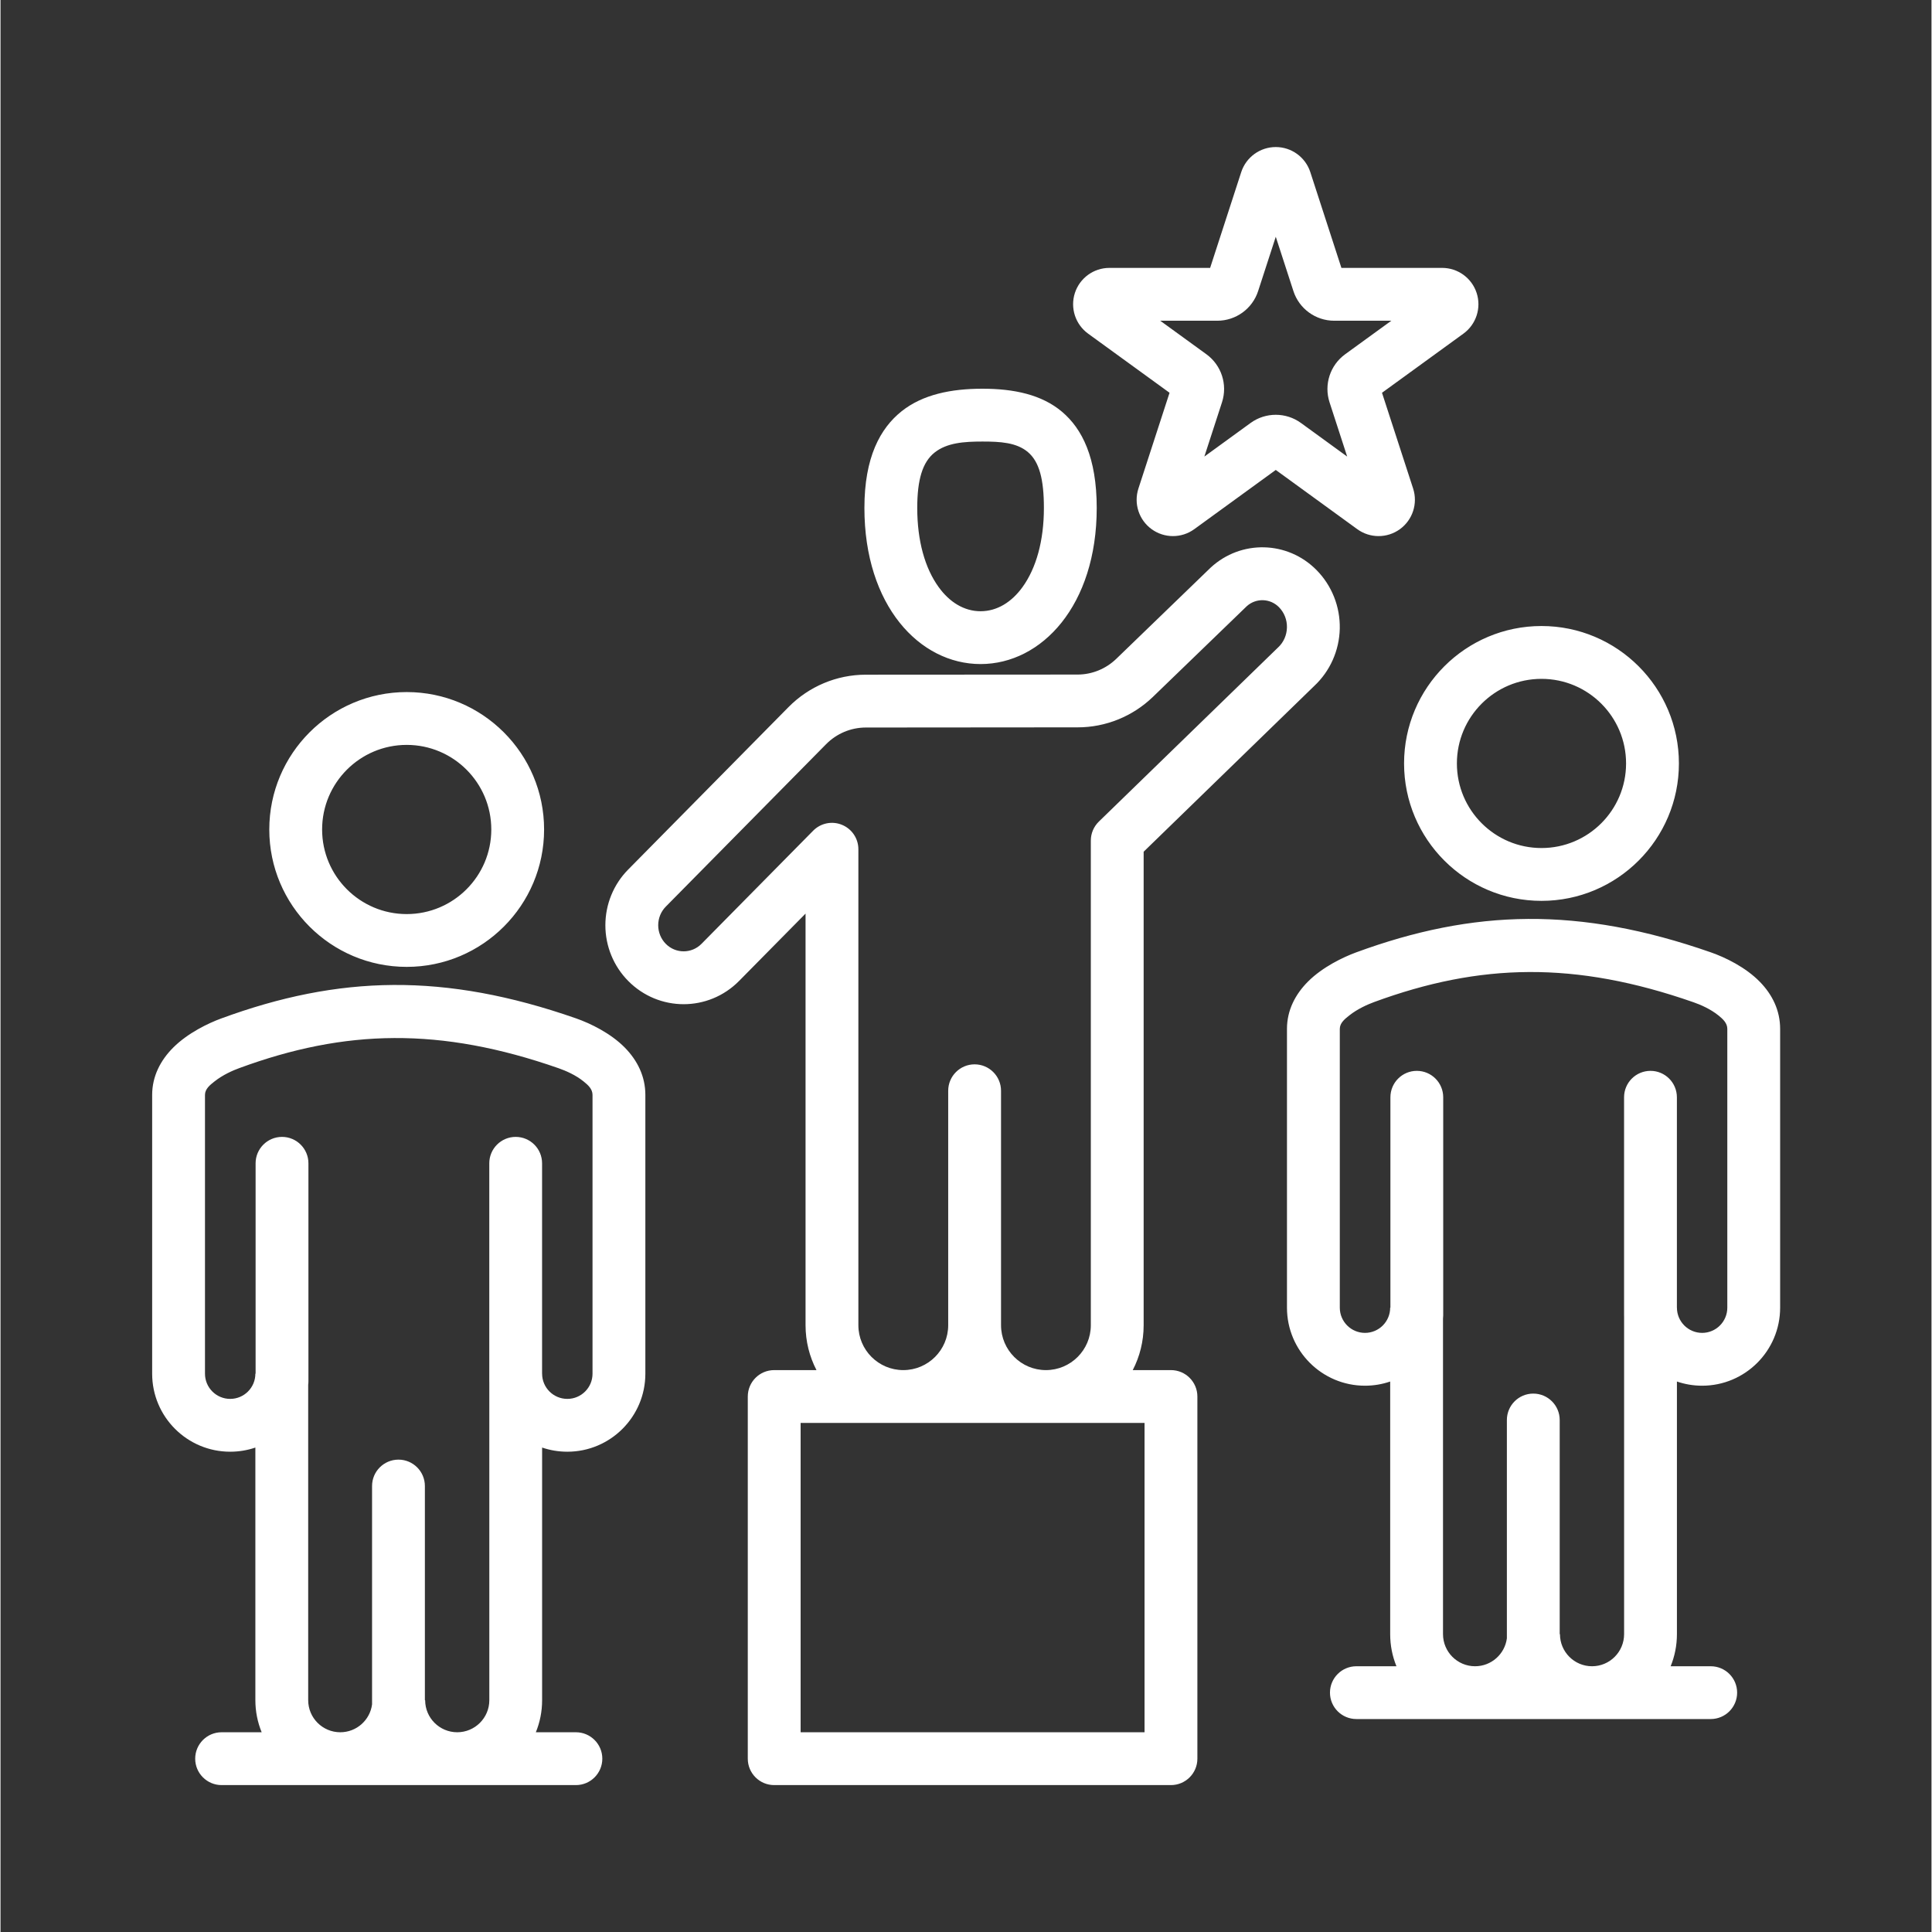 <svg xmlns="http://www.w3.org/2000/svg" xmlns:xlink="http://www.w3.org/1999/xlink" width="300" zoomAndPan="magnify" viewBox="0 0 224.88 225" height="300" preserveAspectRatio="xMidYMid meet" version="1.0"><rect x="0" y="0" width="224.88" height="225" fill="#333333" stroke="none"/><defs><clipPath id="bb12991e51"><path d="M 17.645 17.105 L 207.293 17.105 L 207.293 208 L 17.645 208 Z M 17.645 17.105 " clip-rule="nonzero"/></clipPath></defs><g clip-path="url(#bb12991e51)"><path fill="#ffffff" d="M 95.027 159.562 C 94.215 157.996 93.754 156.219 93.754 154.332 L 93.754 106.398 L 86.016 114.238 C 82.449 117.852 76.664 117.852 73.098 114.238 C 71.398 112.52 70.441 110.184 70.441 107.754 C 70.441 105.32 71.398 102.984 73.098 101.266 L 91.77 82.348 C 94.152 79.934 97.387 78.578 100.758 78.574 L 125.441 78.559 C 127.117 78.555 128.727 77.898 129.941 76.727 L 140.891 66.145 C 140.91 66.125 140.926 66.109 140.945 66.094 C 144.469 62.844 149.891 62.973 153.262 66.387 C 155.047 68.195 156.027 70.664 155.969 73.223 C 155.91 75.766 154.832 78.176 152.984 79.898 C 152.984 79.898 133.129 99.191 133.129 99.191 L 133.129 154.332 C 133.129 156.219 132.672 157.996 131.859 159.562 L 136.309 159.562 C 138.008 159.562 139.387 160.941 139.387 162.641 L 139.387 204.816 C 139.387 206.512 138.008 207.891 136.309 207.891 L 90.102 207.891 C 88.402 207.891 87.027 206.512 87.027 204.816 L 87.027 162.641 C 87.027 160.941 88.402 159.562 90.102 159.562 Z M 121.746 159.562 C 124.633 159.562 126.977 157.219 126.977 154.332 L 126.977 97.891 C 126.977 97.059 127.316 96.262 127.91 95.684 L 148.723 75.461 C 148.742 75.445 148.758 75.43 148.777 75.41 C 149.426 74.812 149.797 73.973 149.816 73.082 C 149.84 72.195 149.504 71.336 148.883 70.707 C 147.859 69.672 146.215 69.625 145.137 70.598 L 134.219 81.148 C 131.852 83.434 128.711 84.707 125.445 84.707 L 100.762 84.727 C 99.031 84.73 97.371 85.43 96.148 86.668 L 77.477 105.586 C 76.91 106.16 76.594 106.941 76.594 107.754 C 76.594 108.562 76.91 109.344 77.477 109.918 C 78.625 111.082 80.488 111.082 81.637 109.918 L 94.641 96.742 C 95.52 95.855 96.844 95.582 97.996 96.059 C 99.152 96.531 99.906 97.656 99.906 98.902 L 99.906 154.332 C 99.906 157.219 102.25 159.562 105.137 159.562 C 108.023 159.562 110.367 157.219 110.367 154.332 L 110.367 127.031 C 110.367 125.332 111.746 123.953 113.441 123.953 C 115.141 123.953 116.52 125.332 116.52 127.031 L 116.52 154.332 C 116.52 157.219 118.863 159.562 121.746 159.562 Z M 133.234 165.715 L 93.18 165.715 L 93.18 201.738 L 133.234 201.738 Z M 162.57 194.051 C 162.098 192.895 161.84 191.637 161.84 190.312 L 161.84 160.891 C 160.918 161.207 159.934 161.379 158.906 161.379 C 153.891 161.379 149.82 157.305 149.82 152.289 L 149.82 119.824 C 149.82 117.648 150.797 115.785 152.277 114.305 C 153.98 112.605 156.383 111.465 157.844 110.926 C 171.555 105.883 183.848 105.555 199.184 110.91 C 200.855 111.492 203.242 112.645 204.902 114.352 C 206.328 115.816 207.254 117.652 207.254 119.824 L 207.254 152.289 C 207.254 157.305 203.184 161.379 198.168 161.379 C 197.141 161.379 196.156 161.207 195.234 160.891 L 195.234 190.312 C 195.234 191.637 194.973 192.895 194.504 194.051 L 199.168 194.051 C 200.867 194.051 202.246 195.426 202.246 197.125 C 202.246 198.824 200.867 200.199 199.168 200.199 L 157.906 200.199 C 156.207 200.199 154.828 198.824 154.828 197.125 C 154.828 195.426 156.207 194.051 157.906 194.051 Z M 185.348 194.051 C 187.41 194.051 189.082 192.375 189.082 190.312 L 189.082 153.324 C 189.078 153.277 189.078 153.227 189.078 153.176 L 189.078 127.789 C 189.078 126.09 190.457 124.711 192.156 124.711 C 193.852 124.711 195.23 126.09 195.23 127.789 L 195.23 152.289 L 195.234 152.289 C 195.234 153.91 196.551 155.227 198.168 155.227 C 199.789 155.227 201.102 153.91 201.102 152.289 L 201.102 119.824 C 201.102 119.133 200.574 118.668 200.066 118.254 C 199.133 117.504 197.988 117.008 197.156 116.719 C 183.359 111.902 172.301 112.164 159.969 116.699 C 159.219 116.977 158.055 117.484 157.082 118.254 C 156.555 118.672 155.973 119.129 155.973 119.824 L 155.973 152.289 C 155.973 153.91 157.285 155.227 158.906 155.227 C 160.523 155.227 161.84 153.91 161.84 152.289 L 161.867 152.289 L 161.867 127.789 C 161.867 126.09 163.242 124.711 164.941 124.711 C 166.641 124.711 168.016 126.09 168.016 127.789 L 168.016 153.176 C 168.016 153.312 168.008 153.445 167.992 153.578 L 167.992 190.312 C 167.992 192.375 169.664 194.051 171.727 194.051 C 173.621 194.051 175.191 192.633 175.43 190.801 C 175.43 190.789 175.43 190.773 175.43 190.758 L 175.43 165.371 C 175.43 163.676 176.809 162.297 178.504 162.297 C 180.203 162.297 181.582 163.676 181.582 165.371 L 181.582 190.312 L 181.613 190.312 C 181.613 192.375 183.285 194.051 185.348 194.051 Z M 30.414 201.738 C 29.941 200.586 29.68 199.324 29.68 198.004 L 29.68 168.582 C 28.762 168.895 27.773 169.066 26.746 169.066 C 21.73 169.066 17.66 164.996 17.66 159.98 L 17.66 127.512 C 17.66 125.34 18.637 123.473 20.121 121.992 C 21.824 120.293 24.223 119.152 25.684 118.617 C 39.395 113.574 51.691 113.246 67.023 118.598 C 68.699 119.184 71.082 120.336 72.742 122.039 C 74.168 123.508 75.098 125.344 75.098 127.512 L 75.098 159.98 C 75.098 164.996 71.023 169.066 66.012 169.066 C 64.984 169.066 63.996 168.895 63.074 168.582 L 63.074 198.004 C 63.074 199.324 62.816 200.586 62.344 201.738 L 67.012 201.738 C 68.707 201.738 70.086 203.117 70.086 204.816 C 70.086 206.512 68.707 207.891 67.012 207.891 L 25.746 207.891 C 24.051 207.891 22.672 206.512 22.672 204.816 C 22.672 203.117 24.051 201.738 25.746 201.738 Z M 53.188 201.738 C 55.25 201.738 56.926 200.066 56.926 198.004 L 56.926 161.016 C 56.922 160.965 56.922 160.914 56.922 160.863 L 56.922 135.477 C 56.922 133.781 58.297 132.402 59.996 132.402 C 61.695 132.402 63.07 133.781 63.07 135.477 L 63.07 159.98 L 63.074 159.98 C 63.074 161.602 64.391 162.914 66.012 162.914 C 67.629 162.914 68.945 161.602 68.945 159.98 L 68.945 127.512 C 68.945 126.824 68.418 126.355 67.906 125.945 C 66.977 125.191 65.828 124.699 64.996 124.406 C 51.203 119.59 40.141 119.852 27.809 124.391 C 27.059 124.664 25.895 125.172 24.926 125.941 C 24.395 126.359 23.812 126.816 23.812 127.512 L 23.812 159.98 C 23.812 161.602 25.129 162.914 26.746 162.914 C 28.367 162.914 29.68 161.602 29.68 159.98 L 29.707 159.98 L 29.707 135.477 C 29.707 133.781 31.086 132.402 32.785 132.402 C 34.48 132.402 35.859 133.781 35.859 135.477 L 35.859 160.863 C 35.859 161 35.852 161.137 35.832 161.266 L 35.832 198.004 C 35.832 200.066 37.508 201.738 39.566 201.738 C 41.465 201.738 43.031 200.324 43.27 198.492 C 43.27 198.477 43.27 198.461 43.27 198.449 L 43.27 173.062 C 43.27 171.363 44.648 169.988 46.348 169.988 C 48.043 169.988 49.422 171.363 49.422 173.062 L 49.422 198.004 L 49.453 198.004 C 49.453 200.066 51.129 201.738 53.188 201.738 Z M 114.137 77.336 C 107.02 77.336 100.609 70.512 100.609 59.156 C 100.609 53.258 102.445 49.887 104.941 47.895 C 107.398 45.938 110.719 45.27 114.355 45.27 C 118.047 45.27 121.27 45.965 123.621 47.953 C 125.965 49.934 127.664 53.285 127.664 59.156 C 127.664 70.512 121.254 77.336 114.137 77.336 Z M 114.137 71.184 C 116.066 71.184 117.766 70.117 119.031 68.359 C 120.609 66.168 121.512 62.996 121.512 59.156 C 121.512 55.82 120.98 53.777 119.648 52.648 C 118.324 51.531 116.438 51.422 114.355 51.422 C 112.227 51.422 110.215 51.559 108.777 52.707 C 107.379 53.82 106.762 55.852 106.762 59.156 C 106.762 62.996 107.664 66.168 109.246 68.359 C 110.508 70.117 112.211 71.184 114.137 71.184 Z M 179.461 72.906 C 188.293 72.906 195.465 80.078 195.465 88.91 C 195.465 97.742 188.293 104.914 179.461 104.914 C 170.629 104.914 163.457 97.742 163.457 88.91 C 163.457 80.078 170.629 72.906 179.461 72.906 Z M 179.461 79.059 C 174.023 79.059 169.609 83.473 169.609 88.91 C 169.609 94.348 174.023 98.762 179.461 98.762 C 184.898 98.762 189.312 94.348 189.312 88.91 C 189.312 83.473 184.898 79.059 179.461 79.059 Z M 47.305 80.598 C 56.137 80.598 63.305 87.77 63.305 96.602 C 63.305 105.434 56.137 112.602 47.305 112.602 C 38.473 112.602 31.301 105.434 31.301 96.602 C 31.301 87.77 38.473 80.598 47.305 80.598 Z M 47.305 86.75 C 41.867 86.75 37.453 91.164 37.453 96.602 C 37.453 102.039 41.867 106.453 47.305 106.453 C 52.742 106.453 57.156 102.039 57.156 96.602 C 57.156 91.164 52.742 86.75 47.305 86.75 Z M 140.871 31.199 L 144.492 20.047 C 145.059 18.305 146.684 17.125 148.516 17.125 C 150.348 17.125 151.973 18.305 152.539 20.047 L 156.16 31.199 L 167.891 31.199 C 169.723 31.199 171.344 32.379 171.91 34.121 C 172.477 35.863 171.855 37.773 170.375 38.852 L 160.887 45.742 L 164.512 56.895 C 165.078 58.641 164.457 60.547 162.977 61.625 C 161.492 62.703 159.484 62.703 158.004 61.625 L 148.516 54.73 L 139.027 61.625 C 137.547 62.703 135.539 62.703 134.055 61.625 C 132.574 60.547 131.953 58.641 132.52 56.895 L 136.145 45.742 L 126.656 38.852 C 125.176 37.773 124.555 35.863 125.121 34.121 C 125.688 32.379 127.309 31.199 129.141 31.199 Z M 135.059 37.352 L 140.438 41.258 C 142.191 42.531 142.922 44.789 142.254 46.848 L 140.199 53.172 L 145.578 49.262 C 147.328 47.988 149.703 47.988 151.453 49.262 L 156.832 53.172 L 154.777 46.848 C 154.109 44.789 154.844 42.531 156.594 41.258 L 161.973 37.352 L 155.324 37.352 C 153.16 37.352 151.238 35.957 150.57 33.898 L 148.516 27.574 L 146.461 33.898 C 145.793 35.957 143.871 37.352 141.707 37.352 Z M 135.059 37.352 " fill-opacity="1" fill-rule="evenodd"/></g></svg>